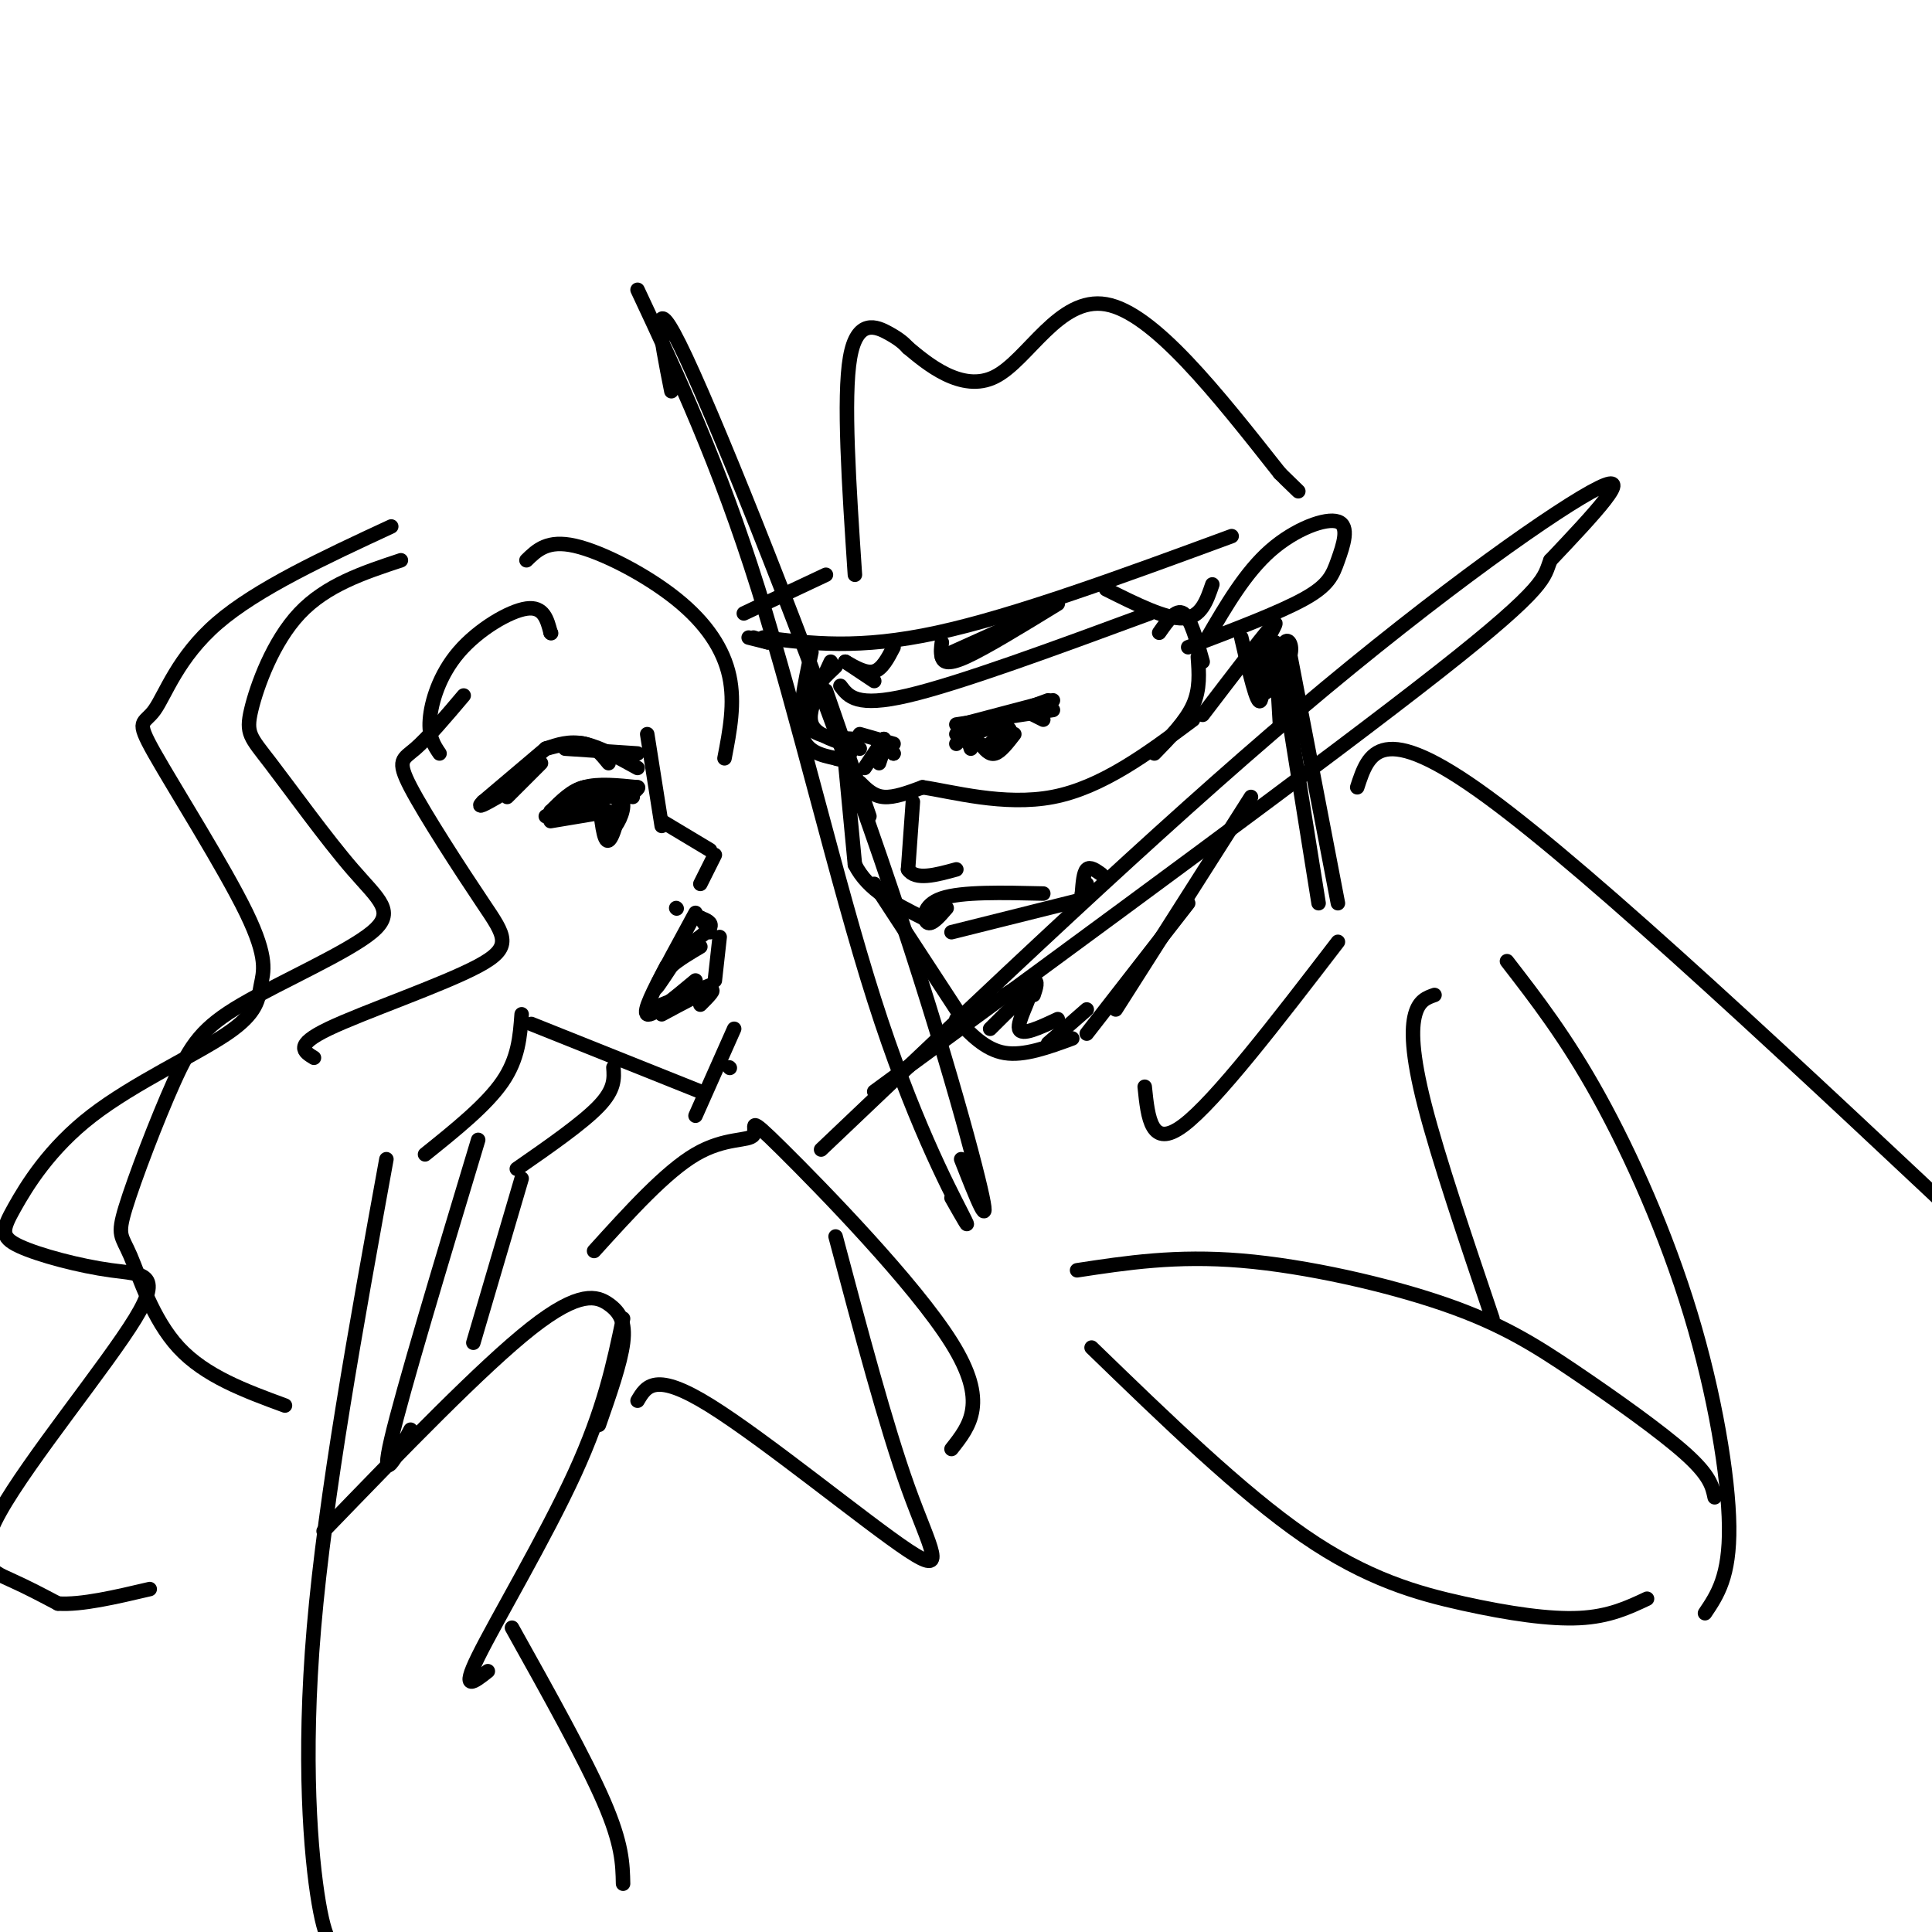 <svg viewBox='0 0 400 400' version='1.1' xmlns='http://www.w3.org/2000/svg' xmlns:xlink='http://www.w3.org/1999/xlink'><g fill='none' stroke='rgb(0,0,0)' stroke-width='3' stroke-linecap='round' stroke-linejoin='round'><path d='M171,143c0.000,0.000 9.000,26.000 9,26'/><path d='M174,142c1.667,2.250 3.333,4.500 14,2c10.667,-2.500 30.333,-9.750 50,-17'/><path d='M195,136c0.000,0.000 20.000,-9.000 20,-9'/><path d='M195,133c-0.133,1.022 -0.267,2.044 0,3c0.267,0.956 0.933,1.844 5,0c4.067,-1.844 11.533,-6.422 19,-11'/><path d='M175,137c0.000,0.000 6.000,4.000 6,4'/><path d='M175,137c2.167,1.250 4.333,2.500 6,2c1.667,-0.500 2.833,-2.750 4,-5'/><path d='M199,150c0.000,0.000 19.000,-5.000 19,-5'/><path d='M198,152c0.000,0.000 19.000,-7.000 19,-7'/><path d='M201,152c0.000,0.000 3.000,-1.000 3,-1'/><path d='M201,152c0.000,0.000 5.000,-2.000 5,-2'/><path d='M178,152c0.000,0.000 7.000,2.000 7,2'/><path d='M183,154c0.000,0.000 2.000,2.000 2,2'/><path d='M178,162c1.417,1.417 2.833,2.833 5,3c2.167,0.167 5.083,-0.917 8,-2'/><path d='M191,163c5.956,0.844 16.844,3.956 27,2c10.156,-1.956 19.578,-8.978 29,-16'/><path d='M239,156c3.250,-3.333 6.500,-6.667 8,-10c1.500,-3.333 1.250,-6.667 1,-10'/><path d='M240,131c1.750,-2.500 3.500,-5.000 5,-4c1.500,1.000 2.750,5.500 4,10'/><path d='M250,132c3.927,-6.734 7.853,-13.467 13,-18c5.147,-4.533 11.514,-6.864 14,-6c2.486,0.864 1.093,4.925 0,8c-1.093,3.075 -1.884,5.164 -7,8c-5.116,2.836 -14.558,6.418 -24,10'/><path d='M158,132c9.917,1.250 19.833,2.500 36,-1c16.167,-3.500 38.583,-11.750 61,-20'/><path d='M159,133c0.000,0.000 -3.000,-1.000 -3,-1'/><path d='M159,133c0.000,0.000 -4.000,-1.000 -4,-1'/><path d='M154,127c0.000,0.000 17.000,-8.000 17,-8'/><path d='M177,119c-1.222,-18.378 -2.444,-36.756 -1,-45c1.444,-8.244 5.556,-6.356 8,-5c2.444,1.356 3.222,2.178 4,3'/><path d='M188,72c3.750,3.131 11.125,9.458 18,6c6.875,-3.458 13.250,-16.702 23,-15c9.750,1.702 22.875,18.351 36,35'/><path d='M265,98c6.167,6.000 3.583,3.500 1,1'/><path d='M249,148c5.917,-7.750 11.833,-15.500 14,-18c2.167,-2.500 0.583,0.250 -1,3'/><path d='M189,166c0.000,0.000 -1.000,14.000 -1,14'/><path d='M188,180c1.500,2.333 5.750,1.167 10,0'/><path d='M196,188c-1.556,1.800 -3.111,3.600 -4,3c-0.889,-0.600 -1.111,-3.600 3,-5c4.111,-1.400 12.556,-1.200 21,-1'/><path d='M197,193c0.000,0.000 28.000,-7.000 28,-7'/><path d='M224,185c0.000,0.000 1.000,-2.000 1,-2'/><path d='M224,185c0.167,-2.167 0.333,-4.333 1,-5c0.667,-0.667 1.833,0.167 3,1'/><path d='M175,158c0.000,0.000 2.000,21.000 2,21'/><path d='M177,179c2.667,5.333 8.333,8.167 14,11'/><path d='M181,183c0.000,0.000 17.000,26.000 17,26'/><path d='M198,211c3.000,3.167 6.000,6.333 10,7c4.000,0.667 9.000,-1.167 14,-3'/><path d='M225,214c0.000,0.000 21.000,-27.000 21,-27'/><path d='M231,209c0.000,0.000 28.000,-44.000 28,-44'/><path d='M203,154c0.917,1.167 1.833,2.333 3,2c1.167,-0.333 2.583,-2.167 4,-4'/><path d='M205,154c0.000,0.000 3.000,-3.000 3,-3'/><path d='M208,151c0.667,-0.500 0.833,-0.250 1,0'/><path d='M183,155c-0.500,1.500 -1.000,3.000 -1,3c0.000,0.000 0.500,-1.500 1,-3'/><path d='M198,150c0.000,0.000 20.000,-3.000 20,-3'/><path d='M212,147c0.000,0.000 4.000,2.000 4,2'/><path d='M200,152c0.000,0.000 1.000,3.000 1,3'/><path d='M200,152c0.000,0.000 -2.000,2.000 -2,2'/><path d='M183,153c0.000,0.000 2.000,3.000 2,3'/><path d='M183,153c0.000,0.000 -4.000,6.000 -4,6'/><path d='M168,135c-1.417,6.667 -2.833,13.333 -2,17c0.833,3.667 3.917,4.333 7,5'/><path d='M173,157c1.667,0.667 2.333,-0.167 3,-1'/><path d='M173,138c-1.911,1.800 -3.822,3.600 -5,6c-1.178,2.400 -1.622,5.400 0,7c1.622,1.600 5.311,1.800 9,2'/><path d='M172,137c-1.733,3.733 -3.467,7.467 -4,10c-0.533,2.533 0.133,3.867 2,5c1.867,1.133 4.933,2.067 8,3'/><path d='M229,122c6.167,3.083 12.333,6.167 16,6c3.667,-0.167 4.833,-3.583 6,-7'/><path d='M263,140c0.000,0.000 1.000,-6.000 1,-6'/><path d='M257,132c1.655,7.190 3.310,14.381 4,13c0.690,-1.381 0.417,-11.333 0,-12c-0.417,-0.667 -0.976,7.952 0,10c0.976,2.048 3.488,-2.476 6,-7'/><path d='M267,136c0.800,-2.156 -0.200,-4.044 -1,-3c-0.800,1.044 -1.400,5.022 -2,9'/><path d='M208,206c2.500,-1.500 5.000,-3.000 6,-3c1.000,0.000 0.500,1.500 0,3'/><path d='M205,213c3.778,-3.778 7.556,-7.556 8,-7c0.444,0.556 -2.444,5.444 -2,7c0.444,1.556 4.222,-0.222 8,-2'/><path d='M217,216c0.000,0.000 8.000,-7.000 8,-7'/><path d='M264,133c0.000,0.000 1.000,17.000 1,17'/><path d='M267,135c0.000,0.000 10.000,52.000 10,52'/><path d='M265,137c0.000,0.000 8.000,50.000 8,50'/><path d='M113,155c2.917,-0.750 5.833,-1.500 8,-1c2.167,0.500 3.583,2.250 5,4'/><path d='M113,155c2.417,-0.833 4.833,-1.667 8,-1c3.167,0.667 7.083,2.833 11,5'/><path d='M117,155c0.000,0.000 15.000,1.000 15,1'/><path d='M115,168c1.583,-2.083 3.167,-4.167 6,-5c2.833,-0.833 6.917,-0.417 11,0'/><path d='M124,165c0.488,4.780 0.976,9.560 2,9c1.024,-0.560 2.583,-6.458 2,-9c-0.583,-2.542 -3.310,-1.726 -4,0c-0.690,1.726 0.655,4.363 2,7'/><path d='M126,172c1.111,0.156 2.889,-2.956 3,-5c0.111,-2.044 -1.444,-3.022 -3,-4'/><path d='M114,168c3.583,-2.250 7.167,-4.500 10,-5c2.833,-0.500 4.917,0.750 7,2'/><path d='M114,170c0.000,0.000 12.000,-2.000 12,-2'/><path d='M113,169c0.000,0.000 13.000,-4.000 13,-4'/><path d='M114,168c2.250,-2.250 4.500,-4.500 7,-5c2.500,-0.500 5.250,0.750 8,2'/><path d='M127,165c2.250,-1.000 4.500,-2.000 5,-2c0.500,0.000 -0.750,1.000 -2,2'/><path d='M113,155c0.000,0.000 -13.000,11.000 -13,11'/><path d='M100,166c-1.667,1.667 0.667,0.333 3,-1'/><path d='M112,158c0.000,0.000 -7.000,7.000 -7,7'/><path d='M134,152c0.000,0.000 3.000,19.000 3,19'/><path d='M137,170c0.000,0.000 10.000,6.000 10,6'/><path d='M148,177c0.000,0.000 -3.000,6.000 -3,6'/><path d='M140,188c0.000,0.000 0.100,0.100 0.1,0.1'/><path d='M144,189c-3.583,6.583 -7.167,13.167 -8,15c-0.833,1.833 1.083,-1.083 3,-4'/><path d='M139,200c1.500,-1.333 3.750,-2.667 6,-4'/><path d='M145,190c0.000,0.000 2.000,3.000 2,3'/><path d='M145,190c1.250,0.500 2.500,1.000 2,2c-0.500,1.000 -2.750,2.500 -5,4'/><path d='M138,200c-2.500,4.750 -5.000,9.500 -4,10c1.000,0.500 5.500,-3.250 10,-7'/><path d='M137,210c4.333,-2.333 8.667,-4.667 10,-5c1.333,-0.333 -0.333,1.333 -2,3'/><path d='M137,208c0.000,0.000 10.000,-4.000 10,-4'/><path d='M149,194c0.000,0.000 -1.000,9.000 -1,9'/><path d='M114,131c0.000,0.000 0.100,0.100 0.1,0.1'/><path d='M114,131c-0.720,-2.756 -1.440,-5.512 -5,-5c-3.560,0.512 -9.958,4.292 -14,9c-4.042,4.708 -5.726,10.345 -6,14c-0.274,3.655 0.863,5.327 2,7'/><path d='M96,144c-3.715,4.391 -7.430,8.782 -10,11c-2.570,2.218 -3.995,2.263 -1,8c2.995,5.737 10.411,17.167 15,24c4.589,6.833 6.351,9.071 -1,13c-7.351,3.929 -23.815,9.551 -31,13c-7.185,3.449 -5.093,4.724 -3,6'/><path d='M83,116c-7.737,2.560 -15.475,5.120 -21,11c-5.525,5.880 -8.839,15.079 -10,20c-1.161,4.921 -0.170,5.563 4,11c4.170,5.437 11.518,15.667 17,22c5.482,6.333 9.096,8.767 4,13c-5.096,4.233 -18.904,10.264 -27,15c-8.096,4.736 -10.482,8.178 -14,16c-3.518,7.822 -8.170,20.024 -10,26c-1.830,5.976 -0.839,5.724 1,10c1.839,4.276 4.525,13.079 10,19c5.475,5.921 13.737,8.961 22,12'/><path d='M132,60c8.399,17.917 16.798,35.833 25,62c8.202,26.167 16.208,60.583 24,85c7.792,24.417 15.369,38.833 18,44c2.631,5.167 0.315,1.083 -2,-3'/><path d='M139,81c-2.321,-11.661 -4.643,-23.321 3,-7c7.643,16.321 25.250,60.625 38,97c12.750,36.375 20.643,64.821 23,75c2.357,10.179 -0.821,2.089 -4,-6'/><path d='M170,238c34.689,-32.978 69.378,-65.956 99,-91c29.622,-25.044 54.178,-42.156 62,-46c7.822,-3.844 -1.089,5.578 -10,15'/><path d='M321,116c-1.467,3.578 -0.133,5.022 -23,23c-22.867,17.978 -69.933,52.489 -117,87'/><path d='M281,163c2.333,-7.167 4.667,-14.333 27,2c22.333,16.333 64.667,56.167 107,96'/><path d='M123,259c7.419,-8.193 14.839,-16.386 21,-20c6.161,-3.614 11.064,-2.649 12,-4c0.936,-1.351 -2.094,-5.018 6,3c8.094,8.018 27.313,27.719 35,40c7.687,12.281 3.844,17.140 0,22'/><path d='M80,240c-6.333,34.822 -12.667,69.644 -15,97c-2.333,27.356 -0.667,47.244 1,57c1.667,9.756 3.333,9.378 5,9'/><path d='M129,273c-1.956,9.356 -3.911,18.711 -10,32c-6.089,13.289 -16.311,30.511 -20,38c-3.689,7.489 -0.844,5.244 2,3'/><path d='M106,337c7.583,13.583 15.167,27.167 19,36c3.833,8.833 3.917,12.917 4,17'/><path d='M67,317c16.482,-17.048 32.964,-34.095 43,-42c10.036,-7.905 13.625,-6.667 16,-5c2.375,1.667 3.536,3.762 3,8c-0.536,4.238 -2.768,10.619 -5,17'/><path d='M99,236c-7.833,26.000 -15.667,52.000 -18,62c-2.333,10.000 0.833,4.000 4,-2'/><path d='M108,244c0.000,0.000 -10.000,34.000 -10,34'/><path d='M132,290c1.792,-3.048 3.583,-6.095 15,1c11.417,7.095 32.458,24.333 41,30c8.542,5.667 4.583,-0.238 0,-13c-4.583,-12.762 -9.792,-32.381 -15,-52'/><path d='M110,212c0.000,0.000 35.000,14.000 35,14'/><path d='M151,221c0.000,0.000 0.100,0.100 0.1,0.1'/><path d='M152,213c0.000,0.000 -8.000,18.000 -8,18'/><path d='M127,221c0.167,2.250 0.333,4.500 -3,8c-3.333,3.500 -10.167,8.250 -17,13'/><path d='M108,210c-0.333,4.583 -0.667,9.167 -4,14c-3.333,4.833 -9.667,9.917 -16,15'/><path d='M109,116c2.185,-2.137 4.369,-4.274 10,-3c5.631,1.274 14.708,5.958 21,11c6.292,5.042 9.798,10.440 11,16c1.202,5.560 0.101,11.280 -1,17'/><path d='M81,109c-13.891,6.448 -27.782,12.896 -36,20c-8.218,7.104 -10.765,14.863 -13,18c-2.235,3.137 -4.160,1.650 0,9c4.160,7.350 14.404,23.536 19,33c4.596,9.464 3.542,12.206 3,15c-0.542,2.794 -0.573,5.639 -7,10c-6.427,4.361 -19.249,10.237 -28,17c-8.751,6.763 -13.431,14.412 -16,19c-2.569,4.588 -3.027,6.116 1,8c4.027,1.884 12.538,4.124 19,5c6.462,0.876 10.877,0.390 5,10c-5.877,9.610 -22.044,29.318 -28,40c-5.956,10.682 -1.702,12.338 2,14c3.702,1.662 6.851,3.331 10,5'/><path d='M12,332c4.833,0.333 11.917,-1.333 19,-3'/><path d='M223,263c10.258,-1.561 20.517,-3.123 34,-2c13.483,1.123 30.191,4.930 42,9c11.809,4.070 18.718,8.404 27,14c8.282,5.596 17.938,12.456 23,17c5.062,4.544 5.531,6.772 6,9'/><path d='M226,279c15.494,15.012 30.988,30.024 44,39c13.012,8.976 23.542,11.917 33,14c9.458,2.083 17.845,3.310 24,3c6.155,-0.310 10.077,-2.155 14,-4'/><path d='M309,273c-5.600,-16.556 -11.200,-33.111 -14,-44c-2.800,-10.889 -2.800,-16.111 -2,-19c0.800,-2.889 2.400,-3.444 4,-4'/><path d='M312,199c6.149,7.946 12.298,15.893 19,28c6.702,12.107 13.958,28.375 19,45c5.042,16.625 7.869,33.607 8,44c0.131,10.393 -2.435,14.196 -5,18'/><path d='M237,225c0.667,6.500 1.333,13.000 8,8c6.667,-5.000 19.333,-21.500 32,-38'/></g>
</svg>